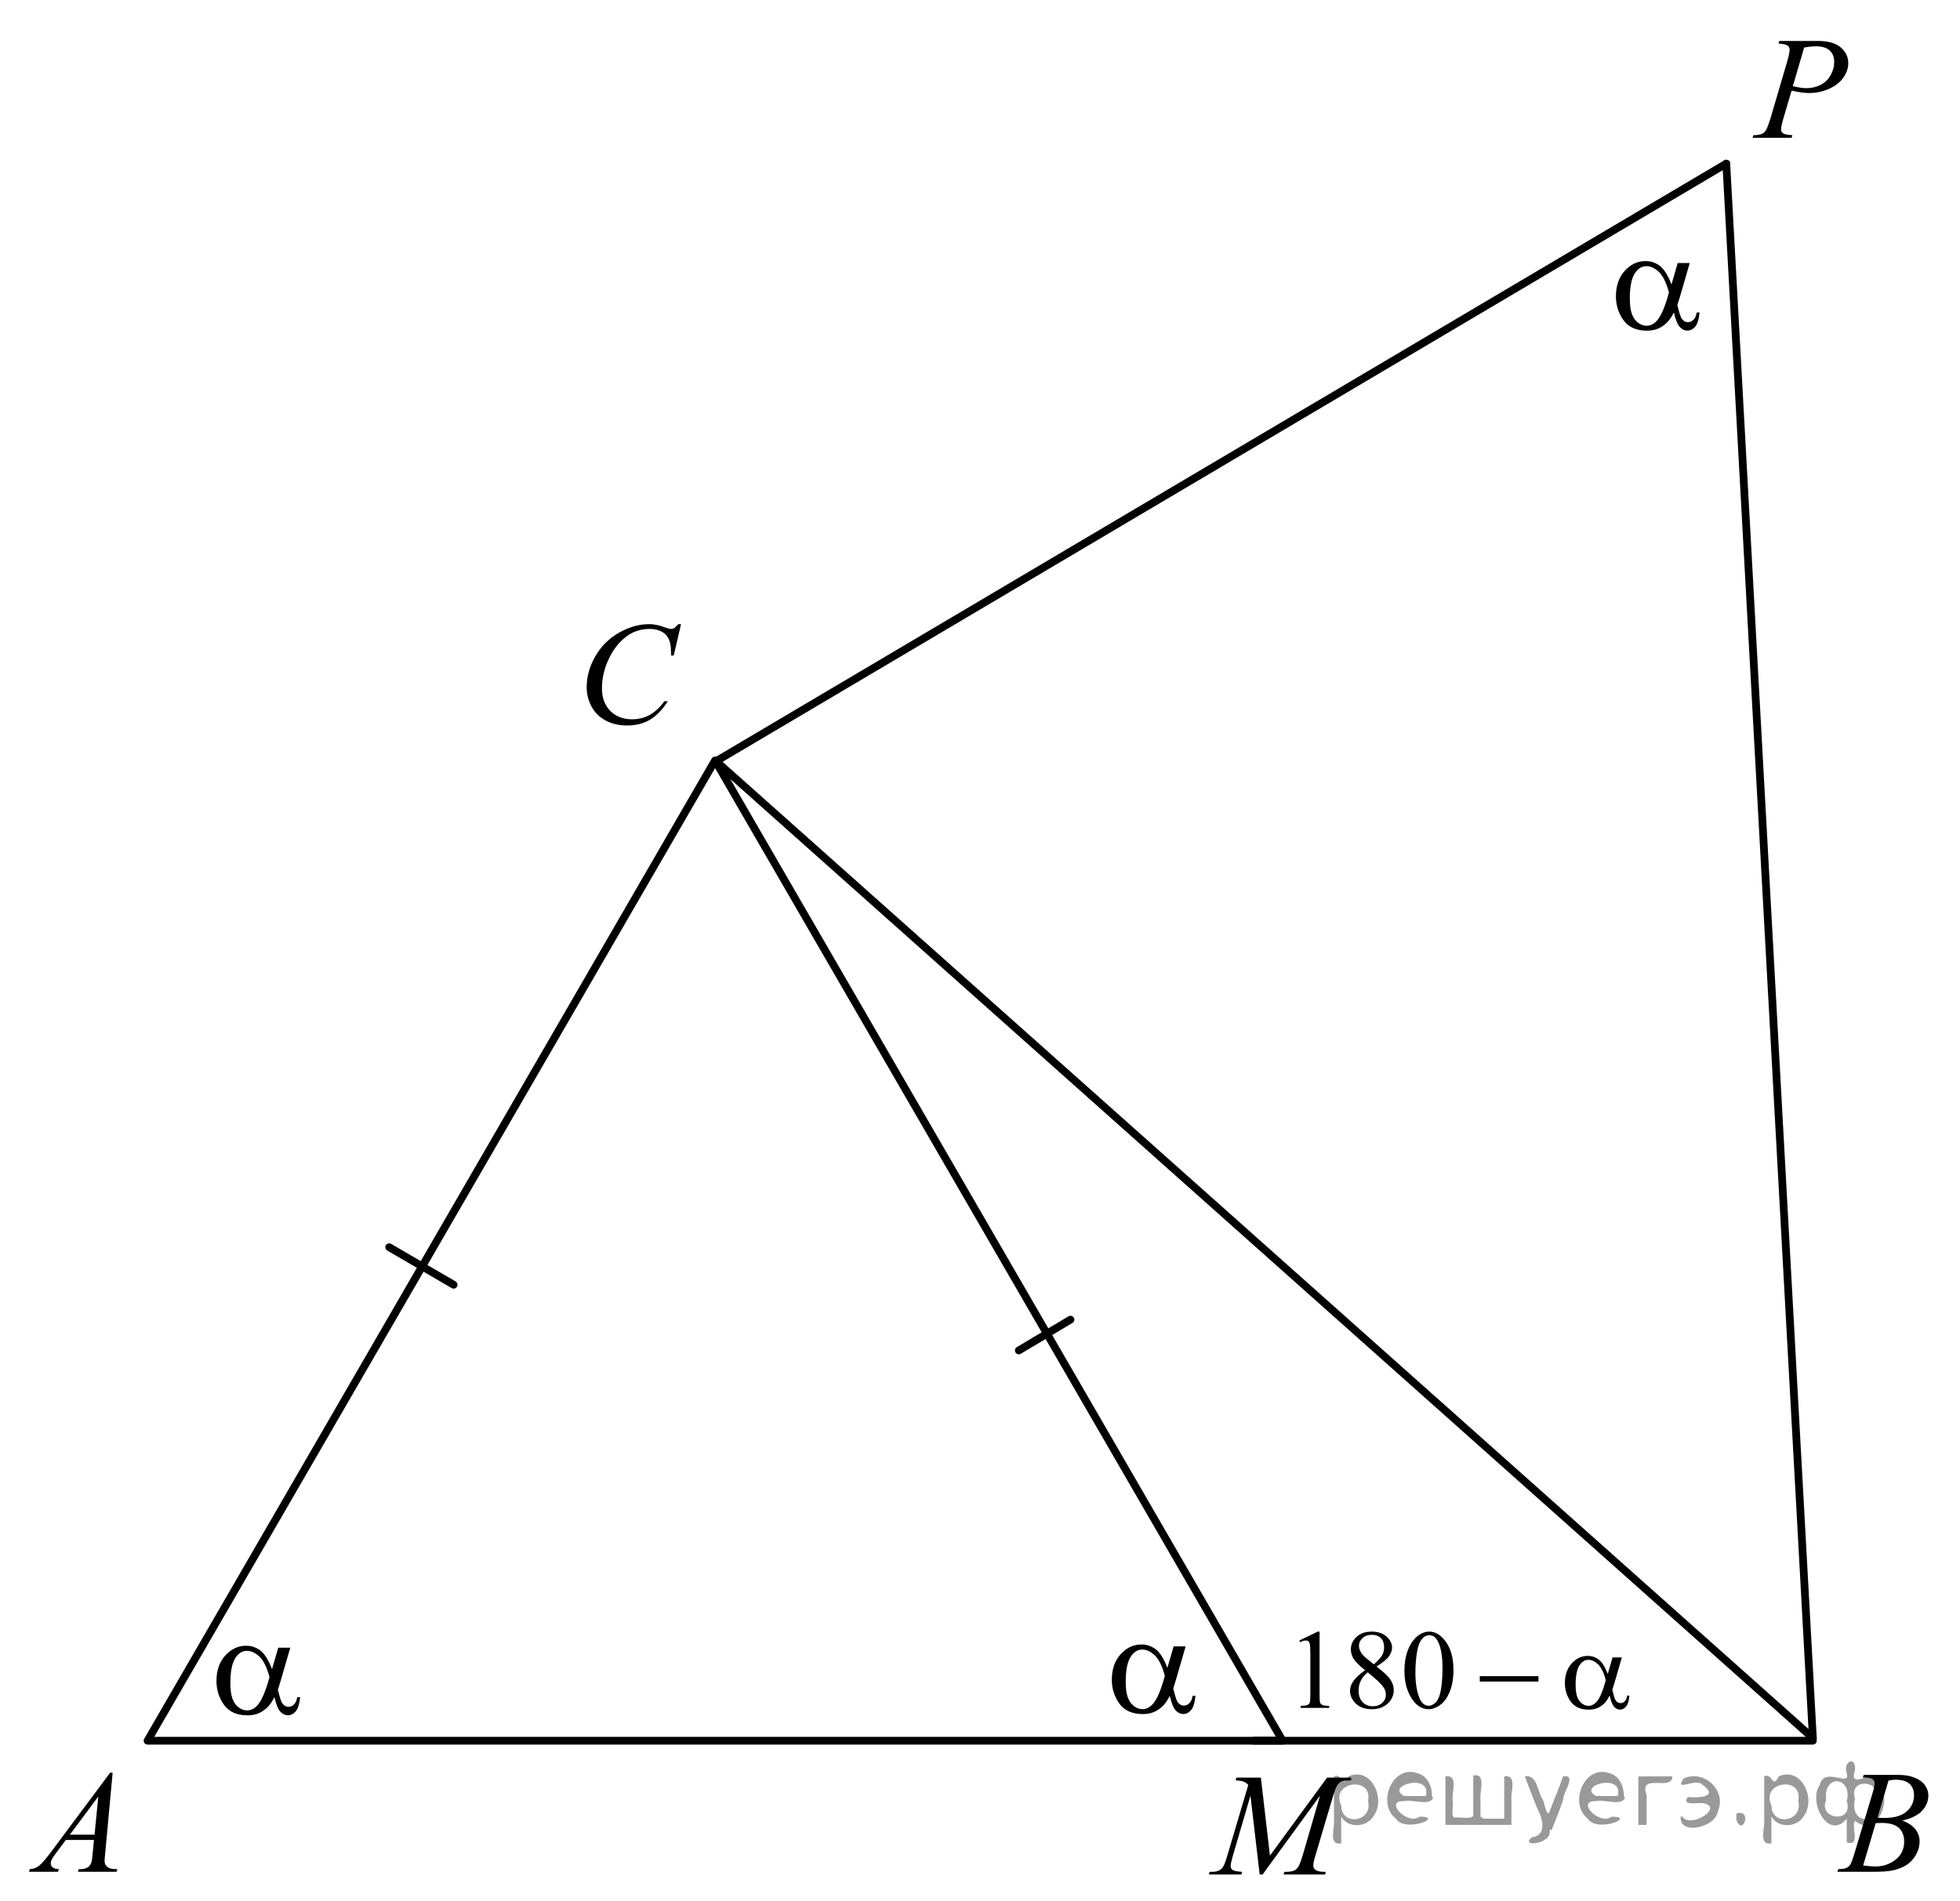 <?xml version="1.0" encoding="utf-8"?>
<!-- Generator: Adobe Illustrator 16.0.0, SVG Export Plug-In . SVG Version: 6.00 Build 0)  -->
<!DOCTYPE svg PUBLIC "-//W3C//DTD SVG 1.1//EN" "http://www.w3.org/Graphics/SVG/1.1/DTD/svg11.dtd">
<svg version="1.1" id="Слой_1" xmlns="http://www.w3.org/2000/svg" xmlns:xlink="http://www.w3.org/1999/xlink" x="0px" y="0px"
	 width="189.978px" height="184.289px" viewBox="0 0 189.978 184.289" enable-background="new 0 0 189.978 184.289"
	 xml:space="preserve">
<g>
	<g>
		<defs>
			<line id="SVGID_1_" x1="-13.797" y1="-106.611" x2="210.741" y2="-106.611"/>
		</defs>
		<clipPath id="SVGID_2_">
			<use xlink:href="#SVGID_1_"  overflow="visible"/>
		</clipPath>
	</g>
	<path fill-rule="evenodd" clip-rule="evenodd" d="M97.718-104.728"/>
</g>
<g>
	<g>
		<defs>
			<polygon id="SVGID_3_" points="0,184.029 14.379,184.029 14.379,168.559 0,168.559 0,184.029 			"/>
		</defs>
		<clipPath id="SVGID_4_">
			<use xlink:href="#SVGID_3_"  overflow="visible"/>
		</clipPath>
		<g clip-path="url(#SVGID_4_)">
			<path d="M10.919,171.842l-0.723,7.811c-0.038,0.364-0.056,0.604-0.056,0.72c0,0.185,0.035,0.325,0.105,0.423
				c0.089,0.134,0.209,0.232,0.361,0.297c0.152,0.065,0.409,0.098,0.769,0.098l-0.077,0.256H7.549l0.077-0.256h0.161
				c0.304,0,0.552-0.064,0.745-0.194c0.135-0.088,0.241-0.233,0.316-0.437c0.051-0.143,0.101-0.479,0.147-1.011l0.112-1.19H6.384
				l-0.969,1.295c-0.22,0.29-0.358,0.499-0.415,0.626s-0.084,0.246-0.084,0.356c0,0.148,0.061,0.275,0.183,0.381
				c0.122,0.106,0.323,0.164,0.604,0.174l-0.077,0.256H2.81l0.077-0.256c0.347-0.015,0.652-0.129,0.917-0.343
				c0.264-0.215,0.659-0.673,1.183-1.375l5.687-7.63H10.919z M9.529,174.147l-2.759,3.704h2.394L9.529,174.147z"/>
		</g>
	</g>
	<g>
		<defs>
			<polygon id="SVGID_5_" points="175.599,184.029 189.978,184.029 189.978,168.559 175.599,168.559 175.599,184.029 			"/>
		</defs>
		<clipPath id="SVGID_6_">
			<use xlink:href="#SVGID_5_"  overflow="visible"/>
		</clipPath>
		<g clip-path="url(#SVGID_6_)">
			<path d="M180.55,172.313l0.099-0.257h3.398c0.57,0,1.079,0.088,1.526,0.264s0.782,0.42,1.004,0.733
				c0.223,0.314,0.334,0.646,0.334,0.997c0,0.54-0.198,1.028-0.594,1.465s-1.04,0.758-1.934,0.966
				c0.575,0.213,0.999,0.494,1.271,0.845s0.407,0.736,0.407,1.156c0,0.467-0.122,0.912-0.365,1.337s-0.556,0.755-0.938,0.99
				c-0.381,0.235-0.841,0.408-1.379,0.519c-0.384,0.079-0.983,0.118-1.798,0.118h-3.489l0.092-0.256
				c0.364-0.01,0.612-0.044,0.744-0.104c0.187-0.078,0.32-0.182,0.399-0.312c0.112-0.175,0.263-0.577,0.45-1.205l1.705-5.685
				c0.146-0.479,0.218-0.816,0.218-1.011c0-0.171-0.064-0.306-0.192-0.405c-0.129-0.099-0.374-0.148-0.734-0.148
				C180.695,172.319,180.62,172.317,180.55,172.313z M180.592,180.836c0.506,0.064,0.901,0.097,1.187,0.097
				c0.73,0,1.378-0.217,1.941-0.65c0.564-0.434,0.847-1.022,0.847-1.766c0-0.568-0.175-1.011-0.523-1.33
				c-0.349-0.318-0.912-0.478-1.688-0.478c-0.149,0-0.332,0.007-0.548,0.021L180.592,180.836z M181.976,176.211
				c0.304,0.009,0.523,0.014,0.66,0.014c0.973,0,1.697-0.209,2.173-0.627c0.475-0.418,0.712-0.94,0.712-1.568
				c0-0.476-0.145-0.846-0.435-1.111c-0.291-0.266-0.754-0.398-1.391-0.398c-0.168,0-0.384,0.028-0.646,0.084L181.976,176.211z"/>
		</g>
	</g>
	<g>
		<defs>
			<polygon id="SVGID_7_" points="53.936,73.983 69.615,73.983 69.615,57.214 53.936,57.214 53.936,73.983 			"/>
		</defs>
		<clipPath id="SVGID_8_">
			<use xlink:href="#SVGID_7_"  overflow="visible"/>
		</clipPath>
		<g clip-path="url(#SVGID_8_)">
			<path d="M66.011,60.502l-0.708,3.042h-0.253l-0.028-0.763c-0.023-0.276-0.077-0.523-0.162-0.741
				c-0.084-0.217-0.21-0.405-0.379-0.564s-0.381-0.284-0.639-0.374s-0.542-0.135-0.856-0.135c-0.838,0-1.57,0.226-2.197,0.679
				c-0.8,0.577-1.427,1.393-1.881,2.445c-0.375,0.869-0.562,1.749-0.562,2.641c0,0.91,0.269,1.636,0.807,2.179
				s1.237,0.814,2.099,0.814c0.65,0,1.229-0.144,1.737-0.43c0.507-0.286,0.979-0.728,1.414-1.323h0.33
				c-0.515,0.808-1.085,1.402-1.712,1.784c-0.627,0.381-1.378,0.571-2.253,0.571c-0.777,0-1.464-0.16-2.063-0.481
				c-0.599-0.321-1.055-0.772-1.369-1.354s-0.47-1.208-0.47-1.878c0-1.025,0.278-2.023,0.835-2.993
				c0.557-0.97,1.32-1.732,2.292-2.286c0.971-0.555,1.95-0.832,2.937-0.832c0.463,0,0.982,0.108,1.558,0.326
				c0.252,0.092,0.435,0.139,0.547,0.139s0.21-0.023,0.294-0.069c0.084-0.047,0.225-0.178,0.421-0.396H66.011z"/>
		</g>
	</g>
	<g>
		<defs>
			<polygon id="SVGID_9_" points="167.401,15.939 181.78,15.939 181.78,0.469 167.401,0.469 167.401,15.939 			"/>
		</defs>
		<clipPath id="SVGID_10_">
			<use xlink:href="#SVGID_9_"  overflow="visible"/>
		</clipPath>
		<g clip-path="url(#SVGID_10_)">
			<path d="M172.465,3.97h3.749c0.982,0,1.717,0.209,2.204,0.627c0.486,0.418,0.73,0.927,0.73,1.527
				c0,0.475-0.155,0.937-0.464,1.385c-0.309,0.447-0.768,0.811-1.376,1.09s-1.266,0.419-1.973,0.419
				c-0.44,0-0.999-0.078-1.678-0.235l-0.759,2.563c-0.178,0.609-0.267,1.011-0.267,1.204c0,0.148,0.063,0.271,0.189,0.367
				c0.127,0.097,0.429,0.159,0.906,0.188l-0.07,0.256h-3.784l0.077-0.256c0.496,0,0.841-0.085,1.035-0.253
				c0.194-0.169,0.404-0.634,0.629-1.396l1.572-5.346c0.188-0.642,0.281-1.07,0.281-1.287c0-0.162-0.067-0.296-0.2-0.402
				c-0.134-0.105-0.428-0.171-0.882-0.193L172.465,3.97z M173.777,8.347c0.528,0.134,0.955,0.2,1.277,0.2
				c0.511,0,0.975-0.104,1.394-0.312s0.747-0.52,0.983-0.935c0.236-0.416,0.354-0.847,0.354-1.295c0-0.466-0.146-0.836-0.436-1.107
				c-0.29-0.272-0.729-0.409-1.319-0.409c-0.318,0-0.705,0.039-1.159,0.118L173.777,8.347z"/>
		</g>
	</g>
	<g>
		<defs>
			<polygon id="SVGID_11_" points="115.028,184.289 134.677,184.289 134.677,168.818 115.028,168.818 115.028,184.289 			"/>
		</defs>
		<clipPath id="SVGID_12_">
			<use xlink:href="#SVGID_11_"  overflow="visible"/>
		</clipPath>
		<g clip-path="url(#SVGID_12_)">
			<path d="M122.214,172.319l0.879,7.562l5.537-7.562h2.329v0.257c-0.507,0.032-0.805,0.064-0.894,0.097
				c-0.155,0.06-0.297,0.18-0.426,0.36c-0.129,0.18-0.269,0.526-0.419,1.038l-1.766,5.955c-0.104,0.347-0.155,0.619-0.155,0.817
				c0,0.18,0.063,0.316,0.19,0.408c0.178,0.134,0.46,0.201,0.844,0.201h0.169l-0.063,0.256h-4.018l0.07-0.256h0.189
				c0.356,0,0.629-0.051,0.816-0.152c0.146-0.074,0.275-0.214,0.391-0.419c0.115-0.206,0.275-0.661,0.481-1.368l1.576-5.442
				l-5.564,7.638h-0.282l-0.894-7.638l-1.702,5.81c-0.146,0.494-0.218,0.826-0.218,0.997s0.063,0.302,0.189,0.392
				s0.434,0.151,0.922,0.184l-0.077,0.256h-3.146l0.078-0.256h0.189c0.465,0,0.8-0.115,1.006-0.347
				c0.15-0.166,0.308-0.526,0.472-1.08l2.075-7c-0.154-0.157-0.302-0.264-0.443-0.319c-0.141-0.055-0.4-0.099-0.78-0.131l0.07-0.257
				H122.214z"/>
		</g>
	</g>
	<g>
		<defs>
			<polygon id="SVGID_13_" points="18.218,169.925 32.596,169.925 32.596,155.754 18.218,155.754 18.218,169.925 			"/>
		</defs>
		<clipPath id="SVGID_14_">
			<use xlink:href="#SVGID_13_"  overflow="visible"/>
		</clipPath>
		<g clip-path="url(#SVGID_14_)">
			<path d="M26.971,159.721h1.165l-0.913,3.148c-0.061,0.198-0.157,0.51-0.288,0.934c0.178,0.711,0.311,1.135,0.4,1.273
				c0.168,0.254,0.381,0.381,0.639,0.381c0.187,0,0.36-0.076,0.52-0.229c0.159-0.152,0.264-0.39,0.316-0.713h0.281
				c-0.065,0.664-0.207,1.123-0.425,1.377s-0.469,0.381-0.755,0.381c-0.267,0-0.509-0.111-0.727-0.332
				c-0.218-0.222-0.413-0.697-0.586-1.426c-0.206,0.401-0.407,0.706-0.604,0.913c-0.276,0.286-0.576,0.5-0.898,0.641
				c-0.323,0.141-0.69,0.211-1.103,0.211c-1.034,0-1.795-0.339-2.282-1.018c-0.487-0.678-0.73-1.45-0.73-2.317
				c0-1.015,0.285-1.837,0.856-2.467c0.571-0.63,1.24-0.944,2.008-0.944c0.534,0,1.004,0.16,1.411,0.48
				c0.407,0.321,0.777,0.917,1.109,1.789L26.971,159.721z M26.121,162.578c-0.253-0.95-0.578-1.613-0.976-1.989
				s-0.803-0.563-1.214-0.563c-0.459,0-0.84,0.248-1.145,0.744c-0.304,0.495-0.457,1.285-0.457,2.369
				c0,0.642,0.066,1.146,0.197,1.512c0.131,0.367,0.329,0.65,0.593,0.852c0.264,0.2,0.544,0.301,0.839,0.301
				c0.36,0,0.69-0.164,0.99-0.491C25.356,164.868,25.747,163.958,26.121,162.578z"/>
		</g>
	</g>
	<g>
		<defs>
			<polygon id="SVGID_15_" points="105.009,169.794 119.387,169.794 119.387,155.624 105.009,155.624 105.009,169.794 			"/>
		</defs>
		<clipPath id="SVGID_16_">
			<use xlink:href="#SVGID_15_"  overflow="visible"/>
		</clipPath>
		<g clip-path="url(#SVGID_16_)">
			<path d="M113.755,159.599h1.166l-0.913,3.148c-0.061,0.198-0.157,0.51-0.288,0.934c0.178,0.711,0.312,1.135,0.4,1.273
				c0.169,0.254,0.382,0.381,0.639,0.381c0.188,0,0.36-0.076,0.52-0.229s0.265-0.39,0.316-0.713h0.28
				c-0.065,0.664-0.207,1.123-0.425,1.377c-0.217,0.254-0.469,0.381-0.754,0.381c-0.268,0-0.51-0.111-0.727-0.332
				c-0.218-0.222-0.413-0.697-0.587-1.426c-0.206,0.401-0.407,0.706-0.604,0.913c-0.276,0.286-0.576,0.5-0.898,0.641
				c-0.323,0.141-0.69,0.211-1.103,0.211c-1.034,0-1.795-0.339-2.281-1.018c-0.487-0.678-0.73-1.45-0.73-2.317
				c0-1.015,0.285-1.837,0.856-2.467s1.24-0.944,2.008-0.944c0.533,0,1.004,0.16,1.411,0.48c0.407,0.321,0.777,0.917,1.109,1.789
				L113.755,159.599z M112.905,162.456c-0.252-0.95-0.578-1.613-0.976-1.989s-0.803-0.563-1.215-0.563
				c-0.458,0-0.84,0.248-1.144,0.744c-0.305,0.495-0.457,1.285-0.457,2.369c0,0.642,0.065,1.146,0.197,1.512
				c0.131,0.367,0.328,0.65,0.593,0.852c0.265,0.2,0.544,0.301,0.839,0.301c0.36,0,0.69-0.164,0.99-0.491
				C112.141,164.746,112.531,163.836,112.905,162.456z"/>
		</g>
	</g>
	<g>
		<defs>
			<polygon id="SVGID_17_" points="124.006,168.56 160.31,168.56 160.31,155.624 124.006,155.624 124.006,168.56 			"/>
		</defs>
		<clipPath id="SVGID_18_">
			<use xlink:href="#SVGID_17_"  overflow="visible"/>
		</clipPath>
		<g clip-path="url(#SVGID_18_)">
			<path d="M125.936,159.024l1.787-0.86h0.179v6.119c0,0.406,0.018,0.659,0.052,0.759s0.105,0.177,0.214,0.229
				c0.108,0.054,0.329,0.084,0.661,0.092v0.197h-2.763v-0.197c0.347-0.008,0.57-0.037,0.672-0.089
				c0.101-0.052,0.172-0.121,0.211-0.208c0.04-0.088,0.06-0.349,0.06-0.783v-3.912c0-0.527-0.018-0.865-0.054-1.016
				c-0.025-0.113-0.071-0.197-0.139-0.251c-0.066-0.053-0.146-0.08-0.24-0.08c-0.134,0-0.32,0.056-0.559,0.166L125.936,159.024z"/>
			<path d="M132.312,161.91c-0.582-0.47-0.956-0.848-1.124-1.133s-0.252-0.581-0.252-0.887c0-0.471,0.185-0.876,0.553-1.216
				c0.368-0.341,0.857-0.511,1.468-0.511c0.592,0,1.068,0.158,1.43,0.476s0.542,0.679,0.542,1.085c0,0.271-0.098,0.547-0.293,0.828
				c-0.195,0.282-0.601,0.613-1.219,0.994c0.636,0.484,1.057,0.866,1.263,1.144c0.273,0.363,0.411,0.747,0.411,1.149
				c0,0.51-0.197,0.945-0.591,1.307s-0.909,0.542-1.549,0.542c-0.696,0-1.24-0.215-1.63-0.646c-0.311-0.346-0.466-0.723-0.466-1.133
				c0-0.32,0.109-0.639,0.327-0.954C131.4,162.64,131.776,162.292,132.312,161.91z M132.565,162.113
				c-0.3,0.25-0.521,0.521-0.666,0.815s-0.217,0.611-0.217,0.954c0,0.459,0.128,0.827,0.382,1.104
				c0.255,0.275,0.579,0.414,0.973,0.414c0.39,0,0.702-0.108,0.937-0.326c0.235-0.217,0.353-0.481,0.353-0.791
				c0-0.257-0.068-0.486-0.206-0.689C133.864,163.216,133.346,162.723,132.565,162.113z M133.162,161.339
				c0.433-0.385,0.707-0.688,0.823-0.911c0.115-0.223,0.173-0.475,0.173-0.757c0-0.374-0.106-0.667-0.319-0.879
				s-0.504-0.318-0.872-0.318s-0.668,0.105-0.899,0.315c-0.231,0.211-0.347,0.456-0.347,0.738c0,0.185,0.048,0.37,0.144,0.556
				c0.096,0.185,0.232,0.361,0.409,0.528L133.162,161.339z"/>
			<path d="M136.129,161.979c0-0.826,0.127-1.538,0.38-2.135c0.252-0.597,0.588-1.041,1.007-1.333
				c0.325-0.231,0.661-0.348,1.008-0.348c0.563,0,1.068,0.283,1.517,0.85c0.56,0.702,0.84,1.653,0.84,2.854
				c0,0.841-0.123,1.555-0.369,2.143c-0.245,0.588-0.559,1.015-0.939,1.28c-0.381,0.265-0.748,0.397-1.103,0.397
				c-0.7,0-1.283-0.407-1.749-1.224C136.326,163.777,136.129,162.949,136.129,161.979z M137.191,162.113
				c0,0.998,0.124,1.812,0.373,2.442c0.206,0.531,0.513,0.797,0.921,0.797c0.195,0,0.397-0.087,0.606-0.26
				c0.21-0.173,0.368-0.462,0.477-0.868c0.166-0.613,0.25-1.477,0.25-2.592c0-0.827-0.087-1.517-0.261-2.068
				c-0.13-0.41-0.298-0.7-0.503-0.871c-0.148-0.118-0.327-0.177-0.537-0.177c-0.245,0-0.464,0.109-0.655,0.326
				c-0.26,0.296-0.437,0.761-0.53,1.395C137.238,160.872,137.191,161.497,137.191,162.113z"/>
		</g>
		<g clip-path="url(#SVGID_18_)">
			<path d="M143.432,162.482h5.688v0.529h-5.688V162.482z"/>
			<path d="M156.303,160.665h0.899l-0.704,2.432c-0.047,0.153-0.121,0.394-0.223,0.722c0.138,0.549,0.24,0.876,0.309,0.983
				c0.131,0.196,0.295,0.294,0.493,0.294c0.145,0,0.278-0.059,0.401-0.177c0.122-0.117,0.203-0.301,0.243-0.55h0.217
				c-0.051,0.513-0.16,0.867-0.328,1.063c-0.167,0.195-0.361,0.294-0.582,0.294c-0.206,0-0.393-0.086-0.561-0.257
				s-0.318-0.538-0.452-1.101c-0.159,0.31-0.314,0.545-0.466,0.705c-0.213,0.221-0.444,0.386-0.693,0.494s-0.532,0.163-0.851,0.163
				c-0.798,0-1.385-0.262-1.76-0.785c-0.376-0.524-0.563-1.121-0.563-1.791c0-0.783,0.22-1.419,0.661-1.905
				c0.44-0.486,0.956-0.729,1.549-0.729c0.411,0,0.774,0.124,1.089,0.372c0.313,0.247,0.599,0.708,0.855,1.381L156.303,160.665z
				 M155.647,162.872c-0.195-0.733-0.446-1.246-0.753-1.536s-0.619-0.436-0.938-0.436c-0.354,0-0.647,0.191-0.883,0.574
				c-0.234,0.384-0.352,0.993-0.352,1.831c0,0.495,0.051,0.884,0.151,1.167c0.102,0.283,0.254,0.503,0.458,0.657
				c0.204,0.155,0.42,0.233,0.647,0.233c0.277,0,0.532-0.127,0.764-0.38C155.057,164.642,155.358,163.938,155.647,162.872z"/>
		</g>
	</g>
	<g>
		<defs>
			<polygon id="SVGID_19_" points="153.869,35.699 168.247,35.699 168.247,21.529 153.869,21.529 153.869,35.699 			"/>
		</defs>
		<clipPath id="SVGID_20_">
			<use xlink:href="#SVGID_19_"  overflow="visible"/>
		</clipPath>
		<g clip-path="url(#SVGID_20_)">
			<path d="M162.616,25.495h1.166l-0.913,3.148c-0.061,0.198-0.157,0.51-0.288,0.934c0.178,0.711,0.312,1.135,0.4,1.273
				c0.169,0.254,0.382,0.381,0.639,0.381c0.188,0,0.36-0.076,0.52-0.229s0.265-0.39,0.316-0.713h0.28
				c-0.065,0.664-0.207,1.123-0.425,1.377c-0.217,0.254-0.469,0.381-0.754,0.381c-0.268,0-0.51-0.111-0.727-0.332
				c-0.218-0.222-0.413-0.697-0.587-1.426c-0.206,0.401-0.407,0.706-0.604,0.913c-0.276,0.286-0.576,0.5-0.898,0.641
				c-0.323,0.141-0.69,0.211-1.103,0.211c-1.034,0-1.795-0.339-2.281-1.018c-0.487-0.678-0.73-1.45-0.73-2.317
				c0-1.015,0.285-1.837,0.856-2.467s1.24-0.944,2.008-0.944c0.533,0,1.004,0.16,1.411,0.48c0.407,0.321,0.777,0.917,1.109,1.789
				L162.616,25.495z M161.767,28.353c-0.252-0.95-0.578-1.613-0.976-1.989s-0.803-0.563-1.215-0.563
				c-0.458,0-0.84,0.248-1.144,0.744c-0.305,0.495-0.457,1.285-0.457,2.369c0,0.642,0.065,1.146,0.197,1.512
				c0.131,0.367,0.328,0.65,0.593,0.852c0.265,0.2,0.544,0.301,0.839,0.301c0.36,0,0.69-0.164,0.99-0.491
				C161.002,30.643,161.393,29.732,161.767,28.353z"/>
		</g>
	</g>
	<g>
		<defs>
			<rect id="SVGID_21_" x="0.248" width="189.404" height="184.237"/>
		</defs>
		<clipPath id="SVGID_22_">
			<use xlink:href="#SVGID_21_"  overflow="visible"/>
		</clipPath>
		<g clip-path="url(#SVGID_22_)">
		</g>
	</g>
	
		<polygon fill="none" stroke="#000000" stroke-width="0.75" stroke-linecap="round" stroke-linejoin="round" stroke-miterlimit="8" points="
		69.31,73.712 14.301,168.741 124.318,168.741 69.31,73.712 	"/>
	
		<line fill="none" stroke="#000000" stroke-width="0.75" stroke-linecap="round" stroke-linejoin="round" stroke-miterlimit="8" x1="69.537" y1="73.906" x2="175.717" y2="168.48"/>
	
		<line fill="none" stroke="#000000" stroke-width="0.75" stroke-linecap="round" stroke-linejoin="round" stroke-miterlimit="8" x1="121.521" y1="168.741" x2="175.717" y2="168.741"/>
	
		<line fill="none" stroke="#000000" stroke-width="0.75" stroke-linecap="round" stroke-linejoin="round" stroke-miterlimit="8" x1="167.324" y1="15.861" x2="175.717" y2="168.48"/>
	
		<line fill="none" stroke="#000000" stroke-width="0.75" stroke-linecap="round" stroke-linejoin="round" stroke-miterlimit="8" x1="69.537" y1="73.712" x2="167.324" y2="15.861"/>
	
		<line fill="none" stroke="#000000" stroke-width="0.75" stroke-linecap="round" stroke-linejoin="round" stroke-miterlimit="8" x1="37.723" y1="120.901" x2="43.969" y2="124.541"/>
	
		<line fill="none" stroke="#000000" stroke-width="0.75" stroke-linecap="round" stroke-linejoin="round" stroke-miterlimit="8" x1="98.75" y1="130.91" x2="103.76" y2="127.921"/>
</g>
<g>
</g>
<g>
</g>
<g>
</g>
<g>
</g>
<g>
</g>
<g style="stroke:none;fill:#000;fill-opacity:0.4" > <path d="m 130.0,176.2 c 0,0.8 0,1.6 0,2.5 -1.3,0.2 -0.6,-1.5 -0.7,-2.3 0,-1.4 0,-2.8 0,-4.2 0.8,-0.4 0.8,1.3 1.4,0.0 2.2,-1.0 3.7,2.2 2.4,3.9 -0.6,1.0 -2.4,1.2 -3.1,0.0 z m 2.6,-1.6 c 0.5,-2.5 -3.7,-1.9 -2.6,0.4 0.0,2.1 3.1,1.6 2.6,-0.4 z" /> <path d="m 138.9,174.3 c -0.4,0.8 -1.9,0.1 -2.8,0.3 -2.0,-0.1 0.3,2.4 1.5,1.5 2.5,0.0 -1.4,1.6 -2.3,0.2 -1.9,-1.5 -0.3,-5.3 2.1,-4.4 0.9,0.2 1.4,1.2 1.4,2.2 z m -0.7,-0.2 c 0.6,-2.3 -4.0,-1.0 -2.1,0.0 0.7,0 1.4,-0.0 2.1,-0.0 z" /> <path d="m 143.8,176.3 c 0.6,0 1.3,0 2.0,0 0,-1.3 0,-2.7 0,-4.1 1.3,-0.2 0.6,1.5 0.7,2.3 0,0.8 0,1.6 0,2.4 -2.1,0 -4.2,0 -6.4,0 0,-1.5 0,-3.1 0,-4.7 1.3,-0.2 0.6,1.5 0.7,2.3 0.1,0.5 -0.2,1.6 0.2,1.7 0.5,-0.1 1.6,0.2 1.8,-0.2 0,-1.3 0,-2.6 0,-3.9 1.3,-0.2 0.6,1.5 0.7,2.3 0,0.5 0,1.1 0,1.7 z" /> <path d="m 150.2,177.4 c 0.3,1.4 -3.0,1.7 -1.7,0.7 1.5,-0.2 1.0,-1.9 0.5,-2.8 -0.4,-1.0 -0.8,-2.0 -1.2,-3.1 1.2,-0.2 1.2,1.4 1.7,2.2 0.2,0.2 0.4,1.9 0.7,1.2 0.4,-1.1 0.9,-2.2 1.3,-3.4 1.4,-0.2 0.0,1.5 -0.0,2.3 -0.3,0.9 -0.7,1.9 -1.1,2.9 z" /> <path d="m 157.5,174.3 c -0.4,0.8 -1.9,0.1 -2.8,0.3 -2.0,-0.1 0.3,2.4 1.5,1.5 2.5,0.0 -1.4,1.6 -2.3,0.2 -1.9,-1.5 -0.3,-5.3 2.1,-4.4 0.9,0.2 1.4,1.2 1.4,2.2 z m -0.7,-0.2 c 0.6,-2.3 -4.0,-1.0 -2.1,0.0 0.7,0 1.4,-0.0 2.1,-0.0 z" /> <path d="m 158.8,176.9 c 0,-1.5 0,-3.1 0,-4.7 1.1,0 2.2,0 3.3,0 0.0,1.5 -3.3,-0.4 -2.5,1.8 0,0.9 0,1.9 0,2.9 -0.2,0 -0.5,0 -0.7,0 z" /> <path d="m 163.0,176.0 c 0.7,1.4 4.2,-0.8 2.1,-1.2 -0.5,-0.1 -2.2,0.3 -1.5,-0.6 1.0,0.1 3.1,0.0 1.4,-1.2 -0.6,-0.7 -2.8,0.8 -1.8,-0.6 2.0,-0.9 4.2,1.2 3.3,3.2 -0.2,1.5 -3.5,2.3 -3.6,0.7 l 0,-0.1 0,-0.0 0,0 z" /> <path d="m 168.3,175.8 c 1.6,-0.5 0.6,2.3 -0.0,0.6 -0.0,-0.2 0.0,-0.4 0.0,-0.6 z" /> <path d="m 171.7,176.2 c 0,0.8 0,1.6 0,2.5 -1.3,0.2 -0.6,-1.5 -0.7,-2.3 0,-1.4 0,-2.8 0,-4.2 0.8,-0.4 0.8,1.3 1.4,0.0 2.2,-1.0 3.7,2.2 2.4,3.9 -0.6,1.0 -2.4,1.2 -3.1,0.0 z m 2.6,-1.6 c 0.5,-2.5 -3.7,-1.9 -2.6,0.4 0.0,2.1 3.1,1.6 2.6,-0.4 z" /> <path d="m 177.0,174.5 c -0.8,1.9 2.7,2.3 2.0,0.1 0.6,-2.4 -2.3,-2.7 -2.0,-0.1 z m 2.0,4.2 c 0,-0.8 0,-1.6 0,-2.4 -1.8,2.2 -3.8,-1.7 -2.6,-3.3 0.4,-1.8 3.0,0.3 2.6,-1.1 -0.4,-1.1 0.9,-1.8 0.8,-0.3 -0.7,2.2 2.1,-0.6 2.4,1.4 1.2,1.6 -0.3,5.2 -2.4,3.5 -0.4,0.6 0.6,2.5 -0.8,2.1 z m 2.8,-4.2 c 0.8,-1.9 -2.7,-2.3 -2.0,-0.1 -0.6,2.4 2.3,2.7 2.0,0.1 z" /> </g></svg>

<!--File created and owned by https://sdamgia.ru. Copying is prohibited. All rights reserved.-->
